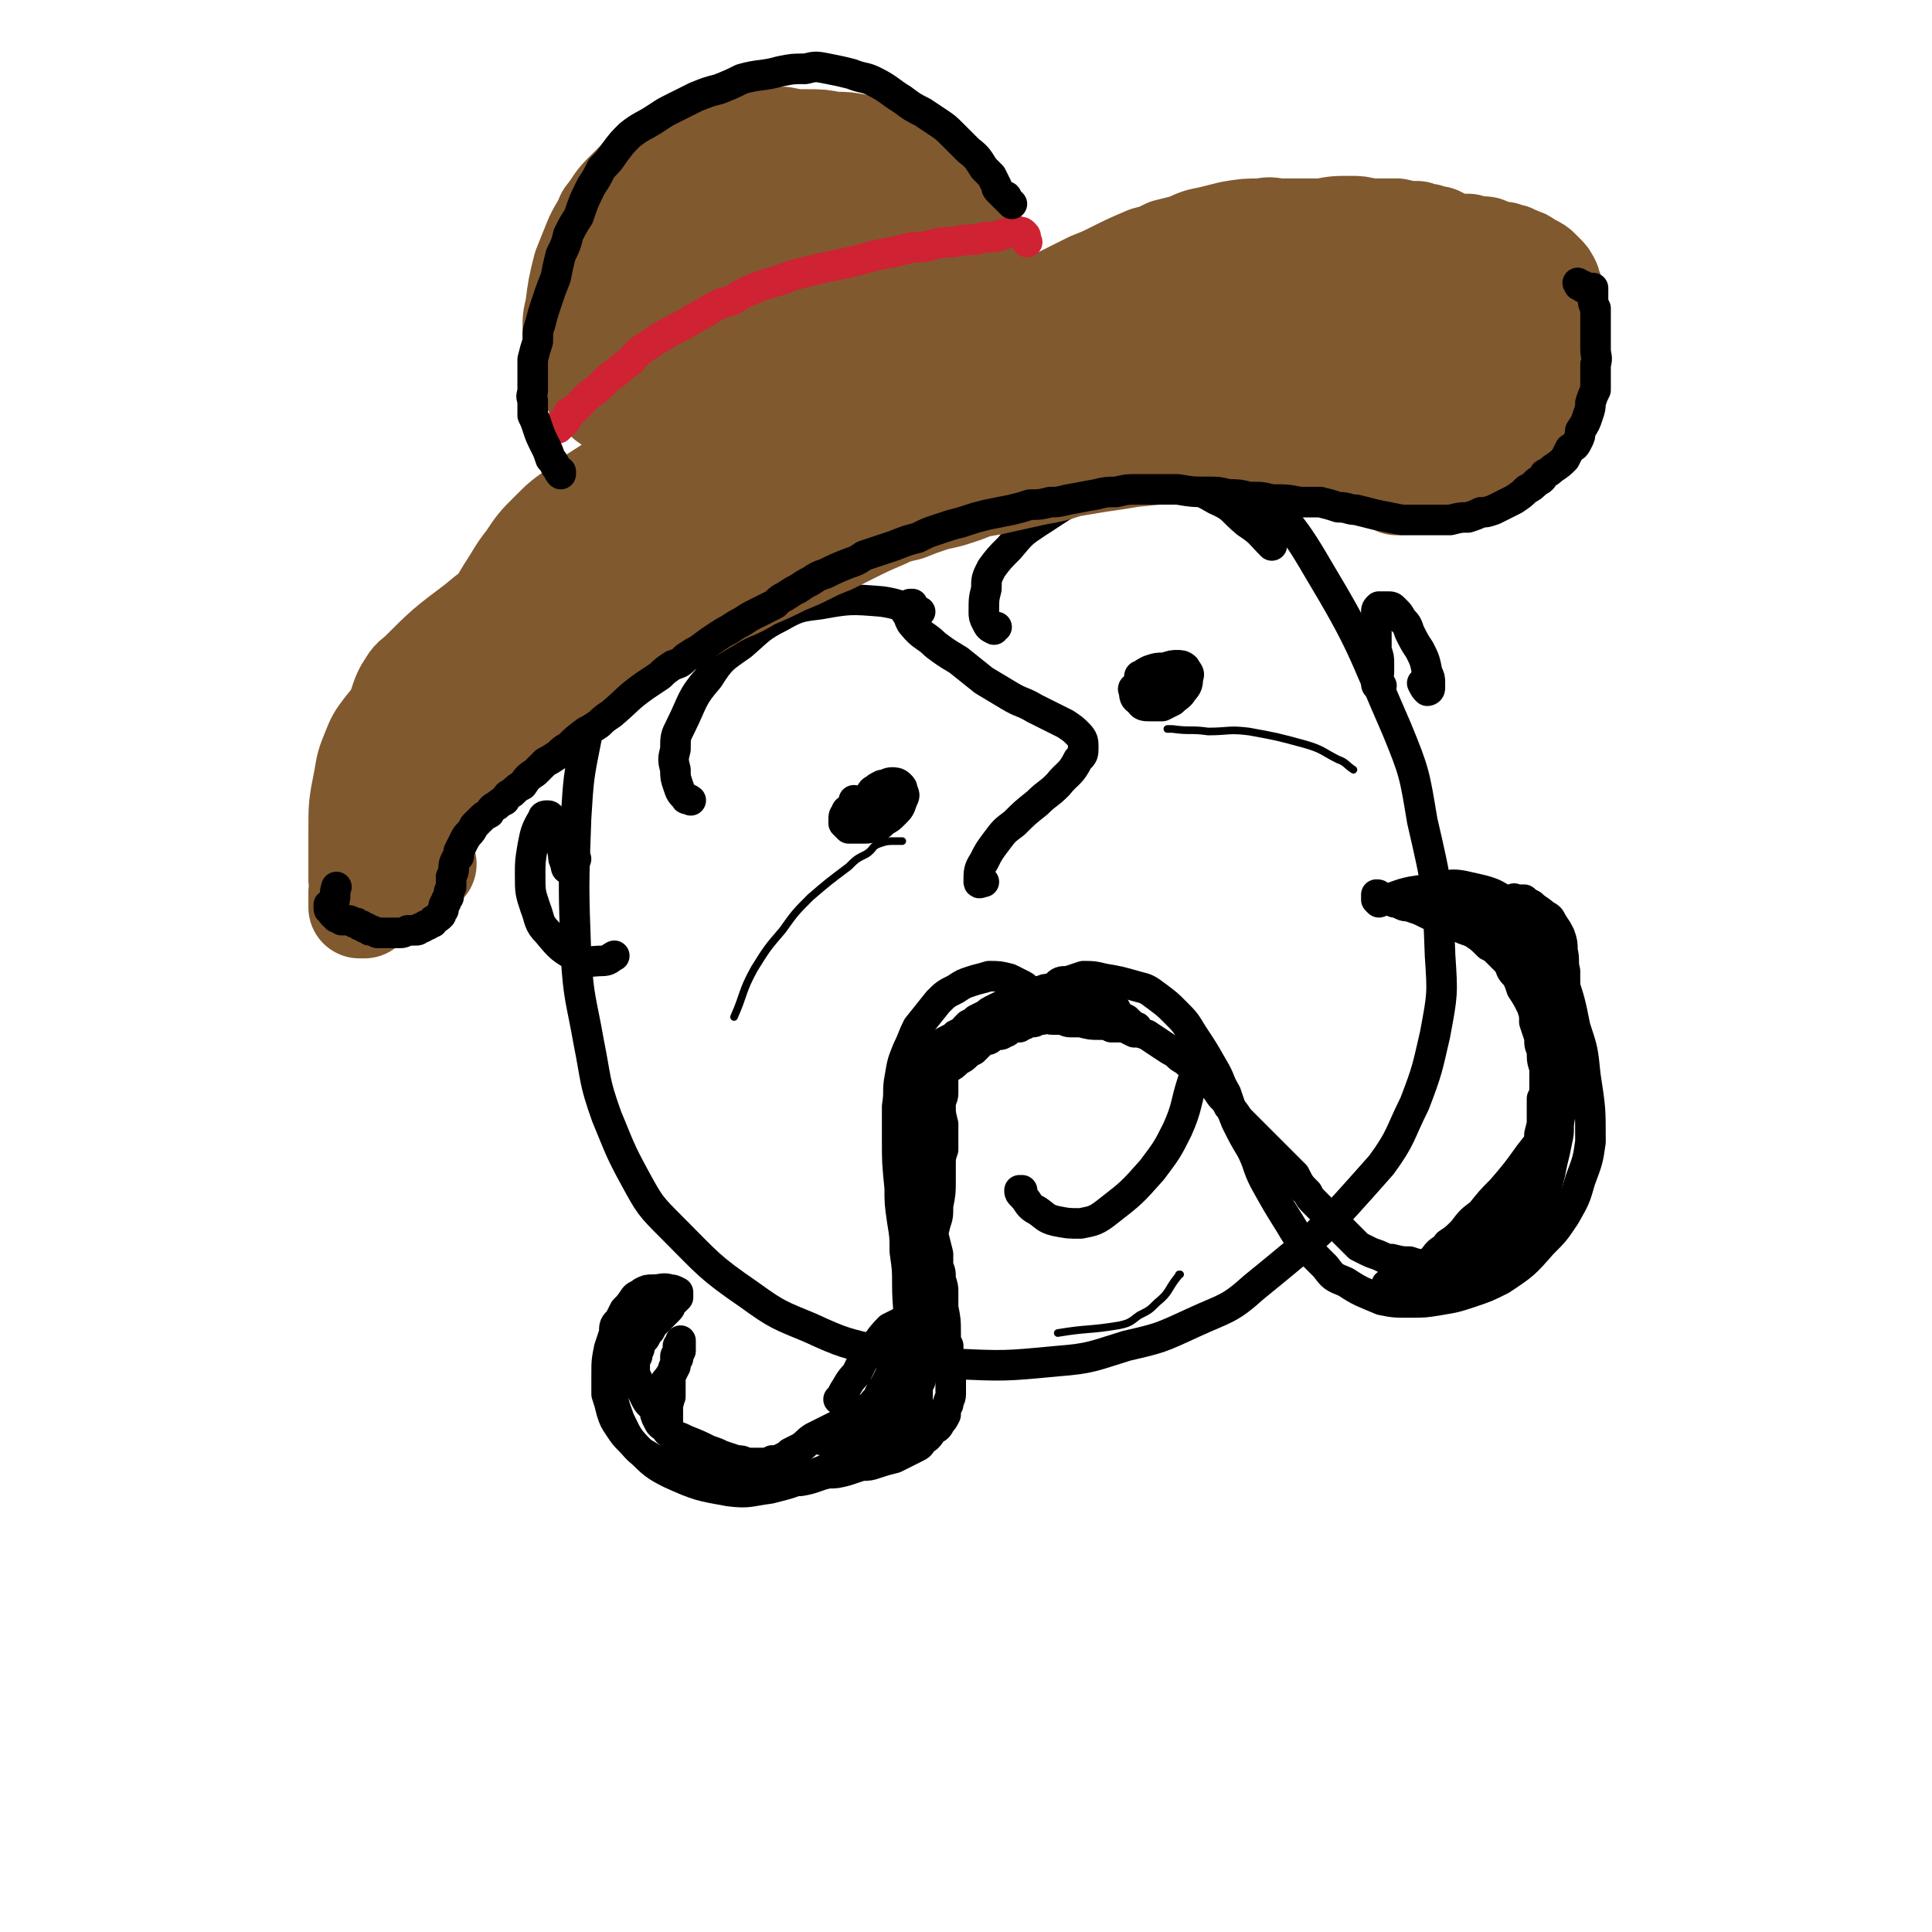 <svg viewBox='0 0 758 758' version='1.1' xmlns='http://www.w3.org/2000/svg' xmlns:xlink='http://www.w3.org/1999/xlink'><g fill='none' stroke='rgb(0,0,0)' stroke-width='12' stroke-linecap='round' stroke-linejoin='round'><path d='M285,199c0,0 0,0 0,0 0,0 0,0 0,0 -6,4 -6,4 -12,9 -9,6 -10,5 -17,14 -8,9 -7,10 -13,22 -5,9 -4,10 -7,20 -4,13 -4,13 -6,26 -3,15 -3,15 -4,31 -1,27 -1,27 0,54 1,17 2,17 5,34 3,15 2,15 7,29 5,12 5,13 11,24 6,11 6,11 15,20 14,14 14,15 30,26 11,8 12,8 24,13 13,6 14,6 27,9 14,4 14,4 28,5 21,1 21,1 42,-1 13,-1 14,-2 27,-6 13,-3 13,-3 26,-9 13,-6 14,-5 24,-14 27,-22 27,-22 50,-48 8,-11 7,-12 13,-24 5,-13 5,-14 8,-27 3,-16 3,-16 2,-31 -1,-27 -1,-27 -7,-53 -3,-18 -3,-19 -10,-36 -14,-32 -13,-33 -31,-63 -11,-19 -13,-19 -28,-35 -9,-9 -10,-9 -20,-16 -10,-7 -10,-8 -22,-11 -23,-5 -24,-6 -48,-5 -21,1 -21,3 -40,10 -15,5 -15,6 -28,13 -13,7 -14,7 -26,16 -12,9 -12,9 -22,19 -9,10 -8,10 -17,21 '/><path d='M408,397c0,0 0,0 0,0 0,-1 0,-1 0,-1 -1,-2 -1,-2 -1,-4 -1,-1 -1,-1 -2,-2 0,-1 0,-1 -2,-2 -1,-1 -1,-1 -3,-2 -2,-1 -2,-1 -4,-2 -4,-1 -4,-1 -8,-1 -3,1 -4,1 -7,2 -3,1 -3,1 -6,3 -4,2 -4,2 -7,5 -4,5 -4,5 -8,10 -2,4 -2,5 -4,9 -2,5 -2,5 -3,11 -1,5 0,5 -1,11 0,7 0,7 0,13 0,9 0,9 1,19 0,6 0,6 1,13 1,6 1,6 1,12 1,7 1,7 1,13 0,9 1,9 0,17 0,6 0,6 -1,11 0,5 0,6 -2,11 -1,5 -1,5 -4,9 -2,5 -2,5 -6,9 -6,6 -6,7 -14,12 -5,4 -6,4 -12,6 -7,3 -7,3 -15,5 -8,1 -8,2 -16,1 -11,-2 -12,-2 -23,-7 -6,-3 -7,-4 -12,-9 -5,-5 -5,-6 -8,-12 -2,-6 -3,-7 -2,-13 0,-8 1,-9 5,-16 3,-7 4,-6 9,-12 '/><path d='M407,395c0,0 0,0 0,0 0,0 0,0 0,0 -1,0 -1,0 -3,0 0,0 0,0 0,0 0,0 0,0 0,-1 1,0 1,0 2,-1 2,-2 2,-2 4,-4 2,-1 2,-1 4,-2 2,-2 2,-2 5,-2 3,-1 3,-1 6,-2 4,0 4,0 8,1 6,1 6,1 13,3 4,1 4,1 8,4 4,3 4,3 7,6 4,4 4,4 7,9 4,6 4,6 8,13 3,5 2,5 5,10 2,6 2,6 4,11 3,6 3,6 6,11 3,6 2,6 5,12 5,9 5,9 10,17 3,5 3,5 6,9 4,4 4,4 8,8 3,4 3,4 8,6 6,4 7,4 14,7 5,1 5,1 11,1 6,0 6,0 12,-1 6,-1 6,-1 12,-3 6,-2 6,-2 12,-5 9,-6 9,-6 16,-14 5,-5 5,-5 9,-11 4,-7 4,-7 6,-14 3,-8 3,-8 4,-15 0,-13 0,-13 -2,-26 -1,-10 -1,-10 -4,-19 -2,-10 -2,-10 -5,-19 -4,-8 -4,-8 -9,-16 -4,-7 -4,-8 -10,-12 -8,-6 -9,-6 -18,-8 -8,-2 -8,0 -16,1 -10,1 -10,2 -19,5 '/><path d='M401,467c0,0 0,0 0,0 0,0 0,0 0,0 -1,0 -1,0 -1,0 0,1 0,1 1,2 3,3 2,4 6,6 3,2 3,3 7,4 5,1 5,1 10,1 5,-1 6,-1 11,-5 9,-7 9,-7 17,-16 6,-8 6,-8 10,-16 4,-9 3,-10 6,-19 '/><path d='M271,314c0,0 0,0 0,0 -1,-1 -2,0 -2,-1 -2,-2 -2,-2 -3,-5 -1,-3 -1,-3 -1,-6 -1,-4 -1,-4 0,-8 0,-5 0,-5 2,-9 5,-10 4,-11 11,-19 5,-8 6,-8 13,-13 7,-6 7,-7 15,-11 7,-4 8,-4 16,-5 11,-2 12,-2 24,-1 7,1 7,2 15,4 '/><path d='M391,246c0,0 0,0 0,0 -1,0 -1,1 -1,1 -2,-1 -2,-1 -3,-3 -1,-2 -1,-2 -1,-4 0,-5 0,-5 1,-9 0,-4 0,-4 2,-8 3,-4 3,-4 7,-8 5,-6 5,-6 11,-10 11,-7 11,-8 23,-12 8,-3 9,-3 17,-3 8,-1 8,-1 16,1 7,1 7,1 14,5 7,3 6,4 12,9 6,4 5,4 10,9 '/><path d='M358,237c0,0 0,0 0,0 0,0 0,0 -1,0 -1,1 -2,0 -2,1 0,1 0,2 1,3 1,2 1,3 2,4 4,5 5,4 9,8 4,3 4,3 9,6 5,4 5,4 10,8 5,3 5,3 10,6 5,3 5,2 10,5 6,3 6,3 12,6 3,2 3,2 5,4 2,2 2,3 2,5 0,3 0,3 -2,5 -3,6 -4,5 -8,10 -4,4 -4,3 -8,7 -5,4 -5,4 -9,8 -4,3 -4,3 -7,7 -3,4 -3,4 -5,8 -2,3 -2,4 -2,8 0,1 1,0 2,0 '/><path d='M447,266c0,0 0,0 0,0 0,0 0,0 0,0 0,-1 0,-1 1,-1 1,-1 1,-1 3,-2 3,-1 3,-1 6,-1 3,-1 3,-1 5,-1 1,0 2,0 3,1 1,2 2,2 1,4 0,2 0,3 -2,5 -1,2 -2,2 -4,4 -2,1 -2,1 -4,2 -3,0 -3,0 -5,0 -2,0 -3,0 -4,-2 -2,-1 -2,-2 -2,-4 -1,-1 0,-1 1,-2 1,-2 1,-2 2,-3 2,-1 2,-1 4,-1 5,1 6,2 10,4 0,1 0,1 0,2 '/><path d='M338,319c0,0 0,0 0,0 0,0 0,0 0,0 0,-1 1,-1 1,-2 0,0 -1,0 -1,-1 0,0 1,0 1,-1 0,-1 0,-1 1,-1 0,-1 0,-1 1,-2 1,-1 1,-2 2,-2 1,-1 1,-1 3,-2 2,0 2,-1 4,-1 1,0 2,0 3,1 1,1 1,1 1,2 1,2 1,2 0,4 -1,3 -1,3 -3,5 -2,2 -2,2 -4,3 -2,2 -2,2 -4,2 -2,1 -2,1 -5,1 -2,0 -2,0 -5,0 -1,-1 -1,-1 -2,-2 0,0 0,-1 0,-1 0,-2 0,-2 1,-3 0,-1 0,-1 2,-2 2,-2 2,-2 5,-3 2,-1 2,-1 3,-2 2,0 2,0 3,0 0,0 1,0 1,0 0,1 -1,2 -2,3 -1,1 -1,1 -2,1 -2,1 -2,1 -3,1 -2,-1 -2,-2 -4,-3 '/><path d='M540,353c0,0 0,0 0,0 0,0 0,0 0,0 0,-1 0,-1 0,-2 0,0 0,0 0,0 0,0 0,0 0,0 1,0 1,0 1,1 1,0 1,0 1,0 1,1 1,1 2,1 1,0 1,0 3,1 1,0 1,0 3,1 2,1 2,0 4,1 3,1 3,1 5,2 4,2 4,2 8,3 3,2 3,1 6,3 2,1 3,1 5,2 3,2 3,2 6,5 2,1 2,1 4,3 2,2 2,2 4,4 1,3 1,3 3,5 1,2 1,2 2,5 2,3 2,3 4,7 1,3 1,3 1,6 1,3 1,3 2,6 0,3 0,3 1,5 0,4 0,4 1,7 0,2 0,2 0,4 0,2 0,2 0,4 0,2 0,2 -1,4 0,3 0,3 0,6 0,2 0,2 0,5 0,2 0,2 0,4 -1,2 -1,2 -1,3 -1,2 -1,2 -1,4 -1,2 -1,2 -2,5 0,2 0,2 -1,3 -1,2 -1,2 -2,3 -1,1 -1,1 -2,3 -1,1 -1,1 -2,3 -2,2 -2,2 -4,5 -1,2 -1,2 -2,3 -2,2 -2,2 -3,3 -1,2 -1,2 -3,3 -2,2 -2,2 -4,3 -1,2 -1,2 -2,3 -1,1 -1,1 -3,1 -1,1 -1,1 -3,2 -2,1 -2,1 -4,2 -1,1 -1,1 -3,2 -1,0 -1,1 -3,1 -1,1 -1,1 -3,2 -1,0 -1,0 -2,1 -2,0 -2,0 -4,1 -1,0 -1,0 -2,0 -1,1 -1,1 -2,1 0,0 0,0 -1,0 -1,0 -1,0 -1,1 -1,0 -1,0 -1,0 0,0 0,0 0,0 0,0 0,0 0,0 0,0 0,0 1,0 0,0 0,0 0,0 0,0 0,0 0,0 0,0 0,0 0,0 0,0 0,0 0,0 0,0 0,0 0,0 1,0 1,0 1,0 0,0 0,0 0,1 1,0 1,0 1,0 1,0 1,0 1,0 1,0 1,0 2,1 0,0 0,0 1,0 1,0 1,0 2,0 2,0 2,0 4,0 2,0 2,0 4,0 2,-1 2,-1 4,-1 2,-1 2,-1 4,-2 3,-1 3,-1 5,-2 4,-3 4,-3 8,-5 2,-2 2,-2 5,-4 3,-2 3,-2 5,-4 3,-2 3,-2 5,-5 3,-5 3,-5 6,-10 3,-4 2,-4 4,-8 1,-4 1,-4 2,-9 1,-4 1,-4 2,-9 1,-4 0,-4 1,-9 1,-8 1,-8 1,-16 1,-5 1,-5 1,-10 0,-5 0,-5 0,-10 0,-5 0,-5 0,-9 0,-6 0,-6 0,-12 -1,-4 0,-4 -1,-8 0,-3 0,-3 -1,-6 -1,-2 -1,-2 -3,-5 -1,-2 -1,-2 -3,-3 -2,-2 -3,-2 -5,-4 -2,-1 -2,-1 -3,-2 -1,0 -1,0 -3,0 -1,0 -1,-1 -1,0 -2,0 -2,0 -3,1 0,1 0,1 0,2 -1,1 -1,1 -1,2 0,1 0,1 0,2 0,1 0,2 0,3 0,2 1,2 1,4 1,3 1,2 2,5 1,2 1,2 2,4 1,3 1,3 2,6 2,5 2,5 3,10 2,4 1,4 3,7 1,4 1,4 2,7 1,3 1,3 2,7 1,3 1,3 2,6 1,4 1,5 1,9 1,3 0,3 0,6 0,3 0,3 0,6 0,4 0,4 -1,7 0,4 0,4 -1,9 0,2 0,2 -1,5 0,3 0,3 -1,5 -1,3 -1,3 -2,5 -1,4 -1,4 -4,7 -1,2 -1,2 -3,4 -2,2 -2,2 -4,3 -3,2 -3,2 -6,3 -4,2 -4,2 -7,3 -5,2 -5,2 -10,4 -2,1 -2,1 -5,2 -1,0 -1,0 -3,0 0,0 -1,0 -1,-1 1,-1 1,-2 2,-3 2,-3 3,-2 5,-5 3,-2 3,-2 6,-5 3,-4 3,-4 7,-7 4,-5 4,-5 8,-9 6,-7 6,-7 11,-14 4,-5 4,-5 6,-10 3,-5 2,-5 4,-10 2,-5 2,-5 3,-10 1,-6 1,-6 1,-13 0,-4 -1,-4 -1,-9 -1,-4 -1,-4 -2,-8 -1,-3 -1,-3 -3,-7 -2,-3 -2,-3 -4,-6 -2,-4 -2,-4 -5,-8 -2,-2 -2,-2 -4,-4 -1,-2 -1,-2 -3,-4 -2,-1 -2,-1 -4,-3 -2,-1 -2,-1 -4,-3 -2,-2 -2,-2 -4,-3 -4,-2 -4,-2 -7,-3 -2,-1 -2,-1 -4,-1 -2,-1 -2,-1 -5,-1 -1,0 -1,0 -3,0 -1,0 -1,0 -3,0 -1,0 -1,0 -2,1 -1,0 -1,0 -2,0 0,1 0,1 0,1 1,0 1,0 2,1 1,0 1,0 3,0 3,1 3,1 5,1 4,1 4,0 9,1 3,0 3,0 6,1 5,1 5,1 11,3 3,1 3,1 7,3 2,2 2,2 3,4 2,2 2,2 3,4 1,3 1,3 2,6 1,3 1,3 1,5 1,5 1,5 2,9 0,4 0,4 0,7 0,4 0,4 0,8 0,4 0,4 0,8 0,7 0,7 -1,14 0,5 0,5 -1,10 -1,4 -1,4 -2,8 0,4 -1,4 -1,8 -1,4 -1,4 -2,8 -2,5 -2,5 -3,10 -1,4 -1,4 -2,7 -1,2 -1,2 -2,5 -1,2 -1,2 -3,4 -2,2 -2,2 -4,4 -2,1 -2,1 -3,1 -2,1 -2,1 -3,2 -2,0 -2,0 -4,0 -3,1 -3,1 -5,1 -3,1 -3,1 -5,1 -2,0 -2,0 -4,0 -3,0 -3,0 -5,0 -2,0 -2,0 -5,-1 -3,0 -3,0 -7,-1 -2,0 -2,0 -4,-1 -2,-1 -3,-1 -5,-2 -2,-1 -2,-1 -4,-2 -3,-3 -3,-3 -5,-5 -2,-2 -2,-2 -4,-4 -2,-2 -2,-2 -4,-4 -2,-2 -2,-2 -4,-4 -2,-2 -2,-2 -3,-4 -3,-3 -3,-3 -5,-7 -2,-2 -2,-2 -4,-4 -2,-2 -2,-2 -4,-4 -2,-2 -2,-2 -4,-4 -3,-3 -3,-3 -6,-6 -2,-2 -2,-2 -4,-4 -2,-3 -2,-3 -4,-5 -1,-2 -1,-2 -3,-4 -2,-3 -2,-3 -4,-5 -3,-3 -3,-3 -6,-6 -2,-1 -2,-1 -4,-3 -2,-1 -2,-1 -4,-3 -2,-1 -2,-1 -5,-3 -3,-2 -3,-2 -6,-4 -3,-1 -3,-1 -5,-1 -2,-1 -2,-1 -4,-2 -2,0 -2,0 -5,0 -2,-1 -2,-1 -5,-1 -3,0 -3,0 -7,-1 -2,0 -2,0 -4,0 -2,0 -2,-1 -4,-1 -2,0 -2,0 -3,0 -2,0 -2,-1 -4,0 -1,0 -1,0 -2,0 -1,1 -1,1 -2,1 -2,0 -2,0 -3,1 -1,0 -1,0 -2,1 -2,0 -2,0 -4,1 -1,1 -1,1 -2,1 -1,1 -1,1 -3,1 -1,0 -1,0 -2,1 -1,1 -1,1 -3,1 -1,1 -1,1 -2,2 -1,1 -1,1 -2,2 -2,1 -2,1 -3,2 -1,1 -1,1 -3,2 -2,2 -2,2 -4,3 -1,1 -1,1 -2,3 -1,1 -1,1 -2,2 -1,1 -1,1 -1,3 -2,3 -2,3 -2,6 -1,2 -1,2 -1,5 0,3 0,3 0,6 -1,3 -1,3 -1,6 0,2 0,2 0,5 0,5 0,5 1,10 0,4 0,4 0,7 1,3 1,3 1,7 1,2 1,2 1,5 1,4 1,4 2,8 0,2 0,2 0,5 1,2 1,2 1,5 1,3 1,3 1,5 0,3 0,3 0,6 1,5 1,5 1,10 0,3 0,3 1,5 0,3 0,3 0,6 1,2 1,2 1,5 0,4 0,4 0,8 0,2 -1,2 -1,4 -1,2 -1,2 -1,4 -1,2 -1,2 -2,3 -1,2 -1,2 -3,3 -2,3 -2,3 -4,4 -1,2 -1,2 -3,3 -2,1 -2,1 -4,2 -2,1 -2,1 -4,2 -4,1 -4,1 -7,2 -3,1 -3,1 -6,1 -3,1 -3,1 -6,2 -4,1 -4,1 -7,1 -5,1 -5,2 -11,3 -3,0 -3,0 -7,0 -3,1 -3,1 -7,1 -3,0 -3,0 -7,-1 -4,0 -4,0 -7,-1 -6,-1 -6,-1 -11,-2 -4,-1 -4,-1 -8,-2 -3,-1 -3,0 -7,-2 -3,-1 -3,-1 -6,-3 -4,-2 -4,-3 -7,-6 -2,-2 -2,-2 -4,-5 -2,-3 -2,-3 -3,-6 -1,-4 -1,-4 -2,-7 0,-4 0,-4 0,-7 0,-6 0,-6 1,-11 1,-3 1,-3 2,-6 0,-3 0,-3 2,-5 1,-2 1,-2 2,-4 2,-2 2,-2 4,-5 1,-1 2,-1 3,-2 2,-1 2,-1 4,-1 4,0 4,-1 7,0 1,0 1,0 3,1 0,0 0,0 0,0 0,1 0,1 0,1 0,0 0,0 0,1 0,0 0,0 -1,1 -1,1 -1,1 -2,2 0,1 0,1 -1,2 -1,1 -1,1 -2,2 -1,1 -1,1 -2,2 -2,2 -2,2 -3,4 -1,1 -1,1 -2,3 -1,1 -1,1 -2,3 0,2 -1,2 -1,4 -1,2 -1,2 -1,5 0,2 0,2 1,4 0,2 0,2 1,3 1,2 1,2 2,4 1,2 1,2 2,3 2,2 2,2 3,4 1,1 1,1 2,2 1,1 1,1 1,1 0,1 1,1 1,1 0,-1 0,-1 0,-1 0,-1 0,-1 0,-2 0,-1 0,-1 0,-2 0,-2 0,-2 0,-3 1,-2 0,-2 1,-3 0,-3 0,-3 0,-6 0,-2 0,-2 1,-4 0,-1 0,-1 1,-3 0,-2 0,-2 0,-3 1,-2 1,-2 1,-4 0,0 0,0 1,-1 0,0 0,0 0,0 0,-1 0,-1 0,-1 0,1 0,1 0,1 0,1 0,1 0,2 0,0 0,0 0,1 -1,2 -1,2 -1,3 -1,1 -1,1 -1,3 -1,2 -1,2 -3,5 -1,1 -1,1 -2,3 -1,1 -1,1 -1,3 -1,2 -1,2 -2,3 0,1 0,2 0,3 0,2 0,2 1,4 1,2 1,2 3,3 1,2 1,2 3,3 3,1 3,1 5,2 5,2 5,2 9,4 3,1 3,1 5,2 3,1 3,1 6,2 2,0 2,0 4,1 3,0 3,0 6,0 2,0 2,0 4,-1 2,0 2,0 4,-1 2,-1 2,-1 3,-2 2,-1 2,-1 4,-2 3,-2 2,-2 5,-4 2,-1 2,-1 4,-2 2,-1 2,-1 4,-2 2,-1 2,-1 4,-2 3,-1 3,-1 5,-2 2,-1 2,-1 3,-2 1,-1 1,-1 2,-2 2,-1 2,-1 2,-2 2,-2 2,-2 2,-3 2,-3 2,-3 3,-5 1,-2 1,-2 2,-4 0,-2 0,-2 1,-4 1,-2 1,-2 2,-4 1,-3 1,-2 3,-5 1,-2 1,-2 2,-4 1,-3 1,-3 2,-5 1,-3 1,-3 1,-6 1,-3 1,-3 2,-6 1,-5 0,-5 1,-10 1,-4 1,-4 2,-7 0,-3 0,-3 1,-7 1,-3 1,-3 1,-7 1,-5 1,-5 1,-10 0,-3 0,-3 0,-6 0,-3 0,-3 1,-6 0,-2 0,-2 0,-5 0,-3 0,-3 0,-5 -1,-4 -1,-4 -1,-7 0,-3 1,-3 1,-5 0,-2 0,-2 0,-5 0,-2 0,-2 0,-4 1,-3 1,-3 1,-6 1,-1 1,-1 2,-3 1,-1 1,-1 2,-3 0,-1 0,-1 2,-2 1,-2 1,-2 3,-4 2,-1 2,-1 3,-2 2,-1 2,-1 4,-2 1,-1 1,-1 3,-2 2,-1 2,-1 4,-2 3,-2 3,-2 6,-3 2,-1 2,-1 4,-1 2,-1 2,-1 4,-1 2,-1 2,-1 4,-1 1,0 1,0 3,0 3,0 3,0 6,0 3,0 3,0 5,1 1,0 2,0 3,1 2,1 2,1 3,2 3,1 3,2 5,3 1,1 1,2 2,3 1,1 1,1 3,2 0,1 1,1 1,1 1,1 1,1 2,2 0,0 0,0 1,0 0,0 0,0 0,1 0,0 0,0 0,0 0,0 0,0 0,0 0,0 0,0 0,0 -1,-1 -1,-1 -2,-2 0,0 0,0 -1,-1 -2,0 -2,0 -3,-1 -2,-1 -2,0 -3,-1 -4,-1 -4,-1 -7,-2 -3,0 -3,0 -5,-1 -3,0 -3,0 -6,0 -3,0 -3,0 -6,0 -3,0 -3,0 -6,1 -5,0 -5,1 -9,2 -3,0 -3,0 -6,1 -2,1 -2,1 -4,1 -2,1 -2,1 -4,2 -3,0 -3,0 -5,1 -2,1 -2,1 -4,2 -1,1 -1,1 -3,2 -2,1 -2,1 -3,2 -2,1 -2,1 -3,3 -3,2 -3,2 -5,5 -1,2 -1,2 -2,3 -1,2 -2,2 -2,4 -1,2 -1,2 -1,5 0,4 0,4 0,9 1,4 1,3 1,7 1,4 1,4 1,8 1,3 1,3 1,7 0,4 0,4 0,8 1,7 1,7 1,13 0,4 0,4 1,8 0,4 0,4 0,8 0,4 0,4 1,8 0,5 0,5 0,10 0,3 0,3 1,6 0,3 0,3 0,6 -1,2 -1,2 -1,4 0,2 0,2 0,4 -1,3 -1,3 -1,6 -1,1 -1,1 -1,3 0,2 0,2 0,4 0,2 1,2 0,3 0,3 0,3 -1,5 0,1 0,1 -1,2 -1,1 -1,1 -2,2 -1,1 -1,1 -2,1 -1,1 -1,1 -2,1 -2,1 -2,1 -4,2 -1,0 -1,0 -2,0 -2,0 -2,0 -3,0 -2,0 -2,0 -4,0 -4,0 -4,0 -8,0 -3,0 -3,0 -5,0 -1,0 -1,0 -3,0 -1,0 -1,0 -2,-1 0,0 0,0 0,0 0,0 0,0 1,0 1,0 1,0 3,0 2,0 2,1 5,0 3,0 3,1 6,-1 6,-1 6,-1 10,-4 4,-2 4,-3 6,-6 3,-2 3,-2 5,-6 2,-3 2,-3 3,-7 1,-4 2,-4 2,-8 -1,-4 -1,-4 -2,-9 -1,-2 -1,-2 -3,-3 -1,-1 -2,-1 -4,-1 -2,1 -2,1 -4,2 -4,4 -4,5 -8,10 -3,3 -3,4 -5,8 -3,3 -3,4 -5,7 -1,2 -1,2 -2,3 '/><path d='M226,337c0,0 0,0 0,0 0,0 0,0 0,0 -1,2 -1,2 -2,4 0,0 -1,0 -1,0 -1,0 -1,-1 -1,-2 -1,-2 -1,-2 -1,-4 -1,-4 -1,-4 -3,-8 0,-2 0,-2 -1,-5 -1,-1 -1,-2 -2,-2 -1,0 -2,0 -2,1 -3,5 -3,6 -4,11 -1,6 -1,6 -1,11 0,7 0,7 2,13 2,5 1,6 5,10 5,6 5,6 12,10 4,2 5,1 9,1 3,0 3,-1 5,-2 '/><path d='M542,269c0,0 0,0 0,0 -1,0 -1,0 -1,0 -1,0 -1,0 -1,-1 0,0 0,0 0,0 0,0 0,0 0,-1 0,-2 1,-2 1,-3 0,-2 0,-2 0,-4 0,-2 0,-2 -1,-5 0,-3 0,-3 0,-7 0,-2 -1,-2 0,-4 0,-2 0,-2 0,-4 0,-1 0,-1 1,-2 1,0 2,0 3,0 2,0 2,0 3,1 2,2 2,2 3,4 2,2 2,2 3,5 2,4 2,4 4,7 2,4 2,4 3,9 1,2 1,2 1,4 0,1 0,1 0,2 0,1 -1,1 -1,1 -1,-1 -1,-1 -2,-3 '/></g>
<g fill='none' stroke='rgb(129,89,47)' stroke-width='40' stroke-linecap='round' stroke-linejoin='round'><path d='M167,291c0,0 0,0 0,0 0,0 0,0 0,0 -3,-2 -4,-1 -7,-4 -1,-1 -1,-1 -2,-3 -1,-2 -1,-2 -1,-4 0,-2 0,-2 0,-4 1,-3 1,-3 2,-5 2,-3 2,-4 5,-6 11,-11 11,-11 23,-20 6,-5 6,-5 13,-9 12,-7 12,-7 24,-14 9,-4 9,-4 18,-8 10,-5 10,-5 19,-9 10,-4 10,-4 20,-8 9,-3 9,-4 19,-7 16,-4 16,-4 31,-8 10,-3 10,-2 20,-4 10,-2 10,-2 20,-3 9,-1 9,-1 19,-2 14,0 14,0 28,0 9,0 9,0 18,0 8,1 8,1 16,1 8,1 8,1 16,1 11,1 11,0 22,1 7,1 7,1 13,2 6,0 6,0 12,2 6,1 6,1 11,2 5,1 5,2 10,3 7,2 7,2 14,3 5,1 5,1 9,1 5,0 5,0 9,-1 4,-1 4,-1 8,-2 5,-2 5,-2 11,-6 3,-2 3,-2 6,-5 3,-2 3,-3 5,-6 3,-3 3,-3 5,-6 2,-3 2,-3 3,-6 2,-5 2,-5 3,-10 0,-3 0,-3 0,-7 1,-3 0,-3 1,-6 0,-4 0,-4 0,-7 0,-4 0,-4 0,-8 0,-3 -1,-3 -1,-5 -1,-2 -1,-2 -1,-3 -1,-2 -1,-2 -2,-3 -1,-1 -1,-1 -2,-2 -1,-1 -1,-1 -3,-2 -1,0 -1,0 -2,-1 -1,-1 -1,-1 -2,-1 -1,0 -1,-1 -2,-1 -1,0 -1,0 -2,-1 -1,0 -1,0 -2,0 -1,-1 -1,-1 -2,-1 -1,0 -1,0 -2,0 -2,-1 -2,-1 -3,-1 -1,-1 -1,-1 -3,-1 -1,0 -1,0 -3,0 -1,0 -1,0 -2,-1 -1,0 -1,0 -2,0 -2,0 -2,0 -4,0 -1,-1 -1,-1 -3,-1 -1,-1 -1,-1 -3,-2 -2,0 -2,0 -4,-1 -2,0 -2,0 -4,-1 -4,0 -4,0 -8,-1 -2,0 -2,0 -5,0 -3,0 -3,0 -6,0 -4,-1 -4,-1 -7,-1 -6,0 -6,0 -11,1 -4,0 -4,0 -8,0 -4,0 -4,0 -8,0 -4,0 -4,-1 -8,0 -6,0 -6,0 -12,1 -4,1 -4,1 -8,2 -5,1 -5,1 -9,3 -4,1 -4,1 -8,2 -4,2 -4,2 -8,3 -7,3 -7,3 -13,6 -4,2 -4,2 -9,4 -4,2 -4,2 -8,4 -4,2 -4,2 -8,4 -7,3 -7,3 -13,6 -5,2 -5,2 -9,5 -5,2 -4,2 -9,5 -2,1 -2,1 -4,2 -7,4 -7,4 -13,8 -6,3 -6,3 -12,7 -4,2 -4,2 -7,4 -4,2 -4,2 -7,3 -4,2 -4,3 -7,4 -10,3 -10,4 -19,6 -4,1 -5,1 -9,1 -4,1 -4,1 -9,1 -4,-1 -4,-1 -9,-2 -6,-2 -6,-2 -13,-4 -5,-1 -5,-1 -10,-1 -5,-1 -5,-1 -9,-2 -5,-1 -5,-1 -9,-2 -3,-2 -4,-1 -7,-4 -4,-3 -4,-4 -7,-9 -2,-3 -2,-3 -3,-8 -1,-4 -1,-4 -2,-9 0,-5 0,-5 1,-9 1,-8 1,-8 3,-16 2,-5 2,-5 4,-10 2,-5 3,-5 5,-10 4,-5 3,-5 7,-9 6,-6 6,-6 12,-12 4,-3 4,-3 9,-5 4,-2 4,-2 8,-3 4,-1 4,-1 8,-1 5,-1 5,0 10,-1 7,0 7,0 15,0 5,1 5,1 10,1 5,0 5,0 10,1 5,0 5,0 10,1 7,1 7,1 13,3 4,1 5,1 8,3 4,2 4,2 6,5 3,3 3,3 6,7 2,4 2,4 4,8 4,7 4,7 7,14 2,6 2,6 4,12 2,5 2,5 4,11 1,5 1,5 2,10 1,4 1,4 2,9 0,1 0,1 0,3 0,1 0,1 0,1 -1,0 -1,0 -1,0 -1,0 -1,0 -1,0 -2,-1 -2,-1 -4,-3 -2,-1 -2,-1 -4,-2 -1,-2 -1,-2 -3,-3 -2,-2 -2,-2 -3,-4 -3,-4 -3,-4 -5,-8 -3,-4 -3,-4 -5,-7 -3,-4 -3,-5 -6,-8 -4,-4 -4,-5 -8,-8 -4,-3 -4,-4 -10,-6 -8,-3 -8,-3 -17,-5 -6,-1 -6,-1 -12,-1 -6,1 -6,1 -12,2 -6,1 -6,1 -12,3 -9,3 -9,3 -17,6 -5,2 -5,2 -10,5 -4,3 -4,2 -8,6 -3,3 -4,3 -6,7 -2,4 -2,4 -3,9 0,6 0,6 2,11 1,3 2,3 5,4 2,0 3,0 5,-2 3,-2 4,-2 6,-5 5,-7 5,-7 9,-15 3,-6 3,-6 6,-12 3,-6 3,-6 6,-12 4,-6 3,-6 8,-11 3,-4 3,-5 8,-7 6,-3 6,-4 13,-4 4,0 4,2 9,4 4,3 5,3 9,6 4,4 4,4 8,9 3,5 3,5 6,11 1,2 1,2 3,4 1,3 2,3 3,6 0,1 0,2 -1,2 -1,-1 -1,-1 -3,-2 -4,-2 -4,-2 -7,-3 -9,-3 -9,-3 -17,-4 -7,-1 -7,-1 -14,1 -7,1 -7,1 -14,5 -6,3 -6,2 -11,7 -6,7 -6,7 -9,15 -2,4 -2,5 0,9 1,3 2,4 5,6 4,2 5,2 11,2 7,0 7,0 13,-2 11,-2 11,-2 20,-7 6,-3 6,-3 12,-7 5,-4 5,-4 11,-7 4,-3 4,-3 8,-5 4,-2 5,-3 8,-3 1,0 1,1 1,2 0,3 0,3 0,6 -2,4 -1,4 -4,8 -4,6 -4,6 -10,11 -3,4 -4,3 -9,5 -5,2 -5,2 -11,3 -7,1 -7,1 -14,2 -6,1 -6,1 -13,0 -7,0 -7,0 -14,-1 -2,0 -2,0 -5,-1 -1,-1 -1,-1 -1,-2 0,-1 0,-2 1,-3 5,-3 5,-3 10,-5 4,-2 4,-2 8,-3 4,-1 4,-1 8,-2 2,0 2,0 5,0 2,0 2,0 3,1 1,0 1,0 1,1 -1,0 -1,0 -2,1 -3,1 -3,1 -6,2 -3,1 -3,1 -7,3 -7,4 -7,3 -15,7 -5,4 -5,4 -10,7 -6,4 -6,5 -12,9 -6,4 -6,4 -12,8 -5,4 -5,4 -11,8 -9,7 -10,6 -18,13 -6,4 -6,4 -11,9 -5,5 -5,5 -9,11 -4,5 -4,6 -8,12 -5,8 -4,9 -10,18 -3,5 -3,5 -6,10 -3,5 -3,5 -7,9 -3,3 -4,3 -7,6 -3,2 -3,2 -7,4 -3,1 -3,1 -6,2 0,0 -1,0 -1,0 0,0 0,0 1,1 0,0 0,0 1,0 1,1 1,1 2,1 2,0 2,0 3,0 2,0 2,0 4,-1 2,-1 2,-1 5,-3 '/><path d='M429,141c0,0 0,0 0,0 -2,1 -2,1 -3,1 0,0 1,0 1,0 4,-2 5,-2 9,-3 7,-2 7,-2 14,-4 15,-4 15,-5 30,-9 11,-2 11,-2 23,-4 10,-2 10,-2 20,-3 9,-1 9,0 17,-1 9,-1 9,-1 18,-2 2,0 4,-1 5,-1 0,0 -2,1 -3,2 -5,1 -5,1 -9,1 -11,1 -11,1 -22,2 -11,1 -11,1 -21,2 -12,2 -12,2 -24,3 -13,2 -13,2 -25,4 -14,3 -14,3 -28,8 -6,1 -6,2 -11,5 -2,1 -4,2 -3,3 0,1 2,1 5,1 7,1 7,1 14,0 17,-2 17,-2 34,-5 13,-2 13,-2 27,-5 13,-2 13,-2 26,-4 12,-2 12,-3 24,-3 13,-1 13,-1 25,1 5,0 5,1 10,3 2,1 3,2 3,4 1,2 0,2 -2,4 -2,2 -3,3 -6,4 -9,3 -10,3 -19,5 -9,2 -9,2 -18,3 -9,1 -9,1 -19,2 -8,2 -8,1 -16,3 -8,1 -8,1 -15,3 -2,0 -3,1 -4,1 0,0 1,0 1,-1 4,0 4,0 8,-1 6,-1 6,-1 12,-1 12,-1 12,-1 23,-1 8,0 8,1 16,1 7,1 7,1 14,2 5,1 5,1 9,3 4,2 5,2 6,5 1,1 0,2 -1,3 -2,1 -2,2 -5,2 -3,1 -3,1 -7,0 -5,0 -5,0 -10,-1 -7,-1 -7,-1 -14,-3 -3,0 -4,0 -7,-2 -2,0 -3,0 -3,-1 0,-1 2,-2 4,-2 3,-1 3,0 6,0 4,1 4,1 7,2 3,0 3,0 6,1 '/><path d='M548,190c0,0 0,0 0,0 0,0 0,0 0,0 -1,-1 -1,-1 -1,-1 -2,-2 -2,-3 -5,-4 -1,-1 -1,-1 -4,-2 -2,-1 -2,-1 -5,-1 -4,-1 -4,-1 -7,-2 -5,0 -5,0 -9,-1 -8,0 -8,0 -16,-1 -6,0 -6,0 -11,-1 -7,0 -7,0 -13,0 -6,0 -6,0 -13,0 -10,1 -10,1 -20,2 -6,1 -6,1 -13,2 -6,1 -6,1 -12,2 -6,2 -6,2 -12,3 -9,2 -9,2 -18,4 -6,1 -6,1 -11,3 -6,2 -6,2 -11,3 -6,2 -6,2 -11,4 -4,1 -5,1 -9,3 -7,3 -7,3 -13,6 -4,2 -4,2 -8,4 -5,2 -5,2 -9,4 -4,2 -4,2 -9,4 -6,3 -6,3 -13,6 -5,3 -5,3 -10,5 -4,2 -4,2 -9,5 -5,3 -5,3 -11,6 -5,3 -5,3 -11,6 -8,5 -8,5 -17,10 -5,3 -5,4 -11,7 -5,3 -5,2 -10,5 -4,2 -4,3 -9,5 -6,2 -6,2 -12,5 -3,2 -3,2 -6,3 -3,1 -3,1 -6,2 -2,1 -2,1 -4,3 -2,0 -2,1 -4,2 -2,1 -2,1 -4,2 -1,1 -1,1 -2,1 -1,0 -1,0 -2,1 0,0 0,0 0,0 -1,1 -1,1 -1,1 0,0 0,0 0,1 0,0 0,0 0,0 0,0 0,0 0,1 1,0 1,0 1,0 0,0 0,0 0,0 1,0 1,0 1,-1 1,0 1,0 2,-1 2,-1 2,-1 3,-3 3,-3 3,-3 7,-6 3,-3 3,-3 6,-6 3,-4 3,-4 7,-7 3,-4 3,-4 7,-7 3,-3 3,-3 6,-6 2,-2 3,-2 4,-4 1,-1 1,-2 1,-2 -1,-1 -1,-1 -2,0 -2,0 -2,0 -4,1 -4,1 -4,1 -7,3 -3,1 -3,1 -5,2 -2,1 -2,1 -4,1 -1,1 -1,1 -3,1 0,0 0,0 -1,0 0,0 0,-1 0,-1 0,-1 1,-1 1,-2 1,-1 1,-1 2,-3 1,-2 1,-2 1,-3 1,-1 1,-1 1,-2 0,0 0,0 0,0 -1,0 -1,0 -1,0 -1,1 -1,1 -2,1 -3,2 -3,2 -6,4 -2,2 -2,2 -4,4 -3,2 -3,2 -6,4 -3,3 -3,3 -5,5 -3,3 -4,3 -6,6 -5,5 -5,5 -9,10 -3,4 -3,4 -5,9 -2,5 -2,5 -3,11 -2,10 -2,10 -2,20 0,6 0,6 0,11 0,4 0,4 0,8 1,2 1,2 0,5 0,2 0,2 0,4 0,1 0,1 0,2 0,0 0,0 0,0 0,0 0,0 0,0 0,0 0,0 0,0 1,0 1,0 1,0 0,0 0,0 1,0 0,-1 0,-1 0,-1 0,0 0,0 0,-1 0,-1 0,-1 1,-2 1,-3 1,-3 3,-6 2,-4 2,-5 5,-8 3,-5 3,-5 7,-10 4,-5 4,-5 9,-10 6,-8 6,-8 13,-15 4,-5 4,-5 7,-9 3,-3 3,-3 7,-6 2,-1 2,-1 5,-3 1,-1 1,-1 3,-1 1,0 1,0 2,1 0,0 -1,0 -1,1 -1,1 -1,1 -2,1 -2,1 -2,1 -3,2 -3,3 -3,3 -5,5 -3,2 -3,2 -5,4 -3,3 -3,3 -5,7 -4,3 -4,3 -7,7 -3,5 -3,5 -6,9 -4,6 -5,6 -8,12 -3,4 -2,4 -4,7 -1,3 -1,3 -2,6 -1,2 -1,2 -1,3 0,1 0,1 0,2 0,0 1,-1 1,-1 0,-1 0,-1 1,-1 0,-1 0,-1 1,-2 0,-2 0,-2 1,-3 1,-1 1,-2 3,-3 1,-1 1,0 2,-1 1,0 1,-1 2,-1 '/></g>
<g fill='none' stroke='rgb(207,34,51)' stroke-width='12' stroke-linecap='round' stroke-linejoin='round'><path d='M403,95c0,0 0,0 0,0 0,0 0,0 0,0 -1,-1 0,-2 -1,-3 -1,-1 -1,-1 -2,-1 -2,-1 -2,0 -4,0 -2,1 -2,1 -3,1 -2,1 -2,1 -4,1 -3,0 -3,0 -6,1 -4,0 -4,0 -9,1 -4,0 -4,0 -8,1 -4,1 -4,1 -8,1 -4,1 -4,1 -8,2 -6,1 -6,1 -13,3 -4,1 -4,1 -9,2 -5,1 -5,1 -9,2 -4,1 -4,1 -8,2 -5,2 -5,2 -9,3 -6,2 -6,2 -12,5 -3,2 -3,2 -7,3 -4,2 -4,2 -7,4 -4,2 -4,2 -7,4 -6,3 -6,3 -11,6 -3,2 -3,2 -6,4 -3,2 -2,2 -5,5 -3,2 -3,2 -5,4 -3,2 -3,2 -5,4 -3,3 -3,3 -6,5 -2,2 -2,2 -4,4 -1,1 -1,1 -3,3 -1,1 -1,1 -2,3 -2,1 -2,1 -3,2 0,0 0,1 0,1 0,0 0,-1 1,-1 0,0 0,0 1,-1 1,-2 1,-2 2,-4 '/></g>
<g fill='none' stroke='rgb(0,0,0)' stroke-width='12' stroke-linecap='round' stroke-linejoin='round'><path d='M619,111c0,0 0,0 0,0 1,1 0,1 1,1 0,0 0,0 0,0 1,0 1,0 1,0 0,1 0,1 1,1 0,0 0,0 1,0 0,0 0,0 1,0 0,0 0,0 0,0 0,0 0,0 0,0 0,0 1,0 1,0 0,0 0,1 0,1 0,0 0,0 0,1 0,0 0,0 0,1 0,1 0,1 0,1 0,2 0,2 1,4 0,1 0,1 0,3 0,2 0,2 0,4 0,2 0,2 0,4 0,2 0,2 0,5 0,3 1,3 0,6 0,3 0,3 0,5 0,2 0,2 0,5 -1,2 -1,2 -2,5 0,2 0,2 -1,5 -1,3 -1,3 -3,6 0,2 0,2 -1,4 -1,2 -1,2 -3,3 -1,2 -1,2 -2,4 -2,2 -2,2 -5,4 -1,1 -1,1 -3,2 -1,2 -1,2 -3,3 -2,2 -2,2 -4,3 -2,2 -2,2 -5,4 -2,1 -2,1 -4,2 -2,1 -2,1 -4,2 -3,1 -3,1 -5,1 -2,1 -2,1 -5,2 -3,0 -3,0 -7,1 -3,0 -3,0 -6,0 -3,0 -3,0 -6,0 -4,0 -4,0 -7,0 -5,-1 -5,-1 -10,-2 -4,-1 -4,-1 -8,-2 -3,0 -3,-1 -7,-1 -3,-1 -3,-1 -7,-2 -4,0 -4,0 -8,0 -5,-1 -5,-1 -11,-1 -4,-1 -4,-1 -9,-1 -4,-1 -4,-1 -8,-1 -4,-1 -4,-1 -8,-1 -6,0 -6,0 -12,-1 -4,0 -4,0 -8,0 -4,0 -4,0 -8,0 -4,0 -4,0 -8,1 -4,0 -4,0 -8,1 -6,1 -5,1 -11,2 -4,1 -4,1 -7,1 -4,1 -4,1 -8,1 -3,1 -3,1 -7,2 -5,1 -5,1 -10,2 -4,1 -4,1 -7,2 -3,1 -3,1 -7,2 -3,1 -3,1 -6,2 -3,1 -3,1 -7,3 -4,1 -4,1 -9,3 -3,1 -3,1 -6,2 -3,1 -3,1 -6,2 -3,2 -3,2 -6,3 -5,2 -5,2 -9,4 -3,1 -3,1 -6,3 -2,1 -2,1 -5,3 -2,1 -2,1 -5,3 -2,1 -2,1 -4,3 -4,2 -4,2 -8,4 -2,1 -2,1 -5,3 -2,1 -2,1 -5,3 -2,1 -2,1 -5,3 -3,2 -3,2 -7,5 -2,1 -2,1 -5,3 -2,2 -2,2 -5,3 -3,2 -3,2 -5,4 -3,2 -3,2 -6,4 -7,5 -6,5 -13,11 -3,2 -3,2 -5,4 -3,2 -3,2 -5,3 -4,3 -4,3 -7,6 -2,1 -2,1 -4,3 -3,2 -3,2 -5,3 -2,2 -2,2 -4,4 -3,2 -3,2 -5,5 -2,1 -2,1 -4,3 -2,1 -2,1 -3,3 -2,1 -2,1 -3,2 -2,1 -2,1 -3,3 -2,1 -2,1 -4,3 -1,1 -1,1 -2,2 -1,2 -1,2 -2,3 -1,1 -1,1 -2,3 -1,2 -1,2 -2,4 0,1 0,1 0,2 -1,1 -1,1 -1,1 -1,2 -1,2 -1,4 0,1 0,1 -1,3 0,2 0,2 0,4 -1,2 -1,2 -1,4 -1,1 -1,1 -1,2 -1,1 -1,1 -1,3 -1,1 -1,1 -1,2 -1,1 -1,1 -3,2 0,1 0,1 -1,1 -1,1 -1,1 -2,1 -1,1 -1,1 -2,1 -1,1 -1,1 -2,1 -2,0 -2,0 -3,0 -2,1 -2,1 -3,1 -1,0 -1,0 -2,0 -2,0 -2,0 -3,0 -2,0 -2,0 -4,0 -2,-1 -2,-1 -3,-1 -1,-1 -1,-1 -2,-1 -1,-1 -1,-1 -2,-1 -1,-1 -1,-1 -2,-1 -2,-1 -2,-1 -3,-1 -1,0 -1,0 -2,0 -1,-1 -1,-1 -2,-1 0,-1 0,-1 -1,-1 -1,-1 -1,-1 -1,-2 -1,0 -1,0 -1,-1 0,0 0,0 0,-1 1,-1 1,0 2,-1 1,-3 0,-3 1,-6 '/><path d='M397,80c0,0 0,0 0,0 0,0 0,0 0,0 -1,-1 -1,-1 -2,-2 0,-1 0,-1 -1,-1 -1,-1 -1,-1 -1,-1 -1,-1 -1,-1 -1,-1 -1,-1 -1,-1 -1,-2 -1,-2 -1,-2 -2,-4 -1,-1 -1,-1 -3,-3 -2,-3 -2,-4 -6,-7 -3,-3 -3,-3 -6,-6 -3,-3 -3,-3 -6,-5 -3,-2 -3,-2 -6,-4 -4,-2 -4,-2 -8,-5 -5,-3 -5,-4 -11,-7 -4,-2 -4,-1 -9,-3 -4,-1 -4,-1 -9,-2 -5,-1 -5,-1 -9,0 -5,0 -5,0 -10,1 -7,2 -8,1 -15,3 -4,2 -4,2 -9,4 -4,1 -4,1 -9,3 -4,2 -4,2 -8,4 -4,2 -4,2 -7,4 -6,4 -6,3 -11,7 -3,3 -3,3 -6,7 -2,3 -2,3 -5,6 -2,4 -2,4 -4,7 -3,6 -3,6 -5,12 -2,3 -2,3 -4,7 -1,4 -1,4 -3,8 -1,4 -1,4 -2,9 -2,5 -2,5 -4,11 -1,3 -1,3 -2,7 -1,3 -1,3 -1,7 -1,3 -1,3 -2,7 0,2 0,2 0,5 0,3 0,3 0,7 0,2 -1,2 0,4 0,3 0,3 0,6 1,2 1,2 2,5 1,3 1,3 3,7 1,2 1,2 2,5 1,1 1,1 2,3 1,1 1,2 2,3 0,0 0,-1 0,-1 '/></g>
<g fill='none' stroke='rgb(0,0,0)' stroke-width='3' stroke-linecap='round' stroke-linejoin='round'><path d='M354,330c0,0 0,0 0,0 0,0 0,0 0,0 -2,0 -2,0 -3,0 -3,0 -3,0 -6,1 -3,1 -2,2 -5,4 -4,2 -4,2 -7,5 -8,6 -8,6 -15,12 -6,6 -6,6 -11,13 -6,7 -6,7 -11,15 -5,9 -4,10 -8,19 '/><path d='M458,286c0,0 0,0 0,0 1,0 1,0 2,0 7,1 7,0 14,1 8,0 8,-1 16,0 11,2 11,2 22,5 7,2 7,3 13,6 3,1 3,2 6,4 '/><path d='M463,500c0,0 0,0 0,0 -1,0 0,0 -1,1 -4,5 -3,6 -8,10 -3,3 -3,3 -7,5 -3,2 -3,3 -8,4 -12,2 -12,1 -24,3 '/></g>
</svg>